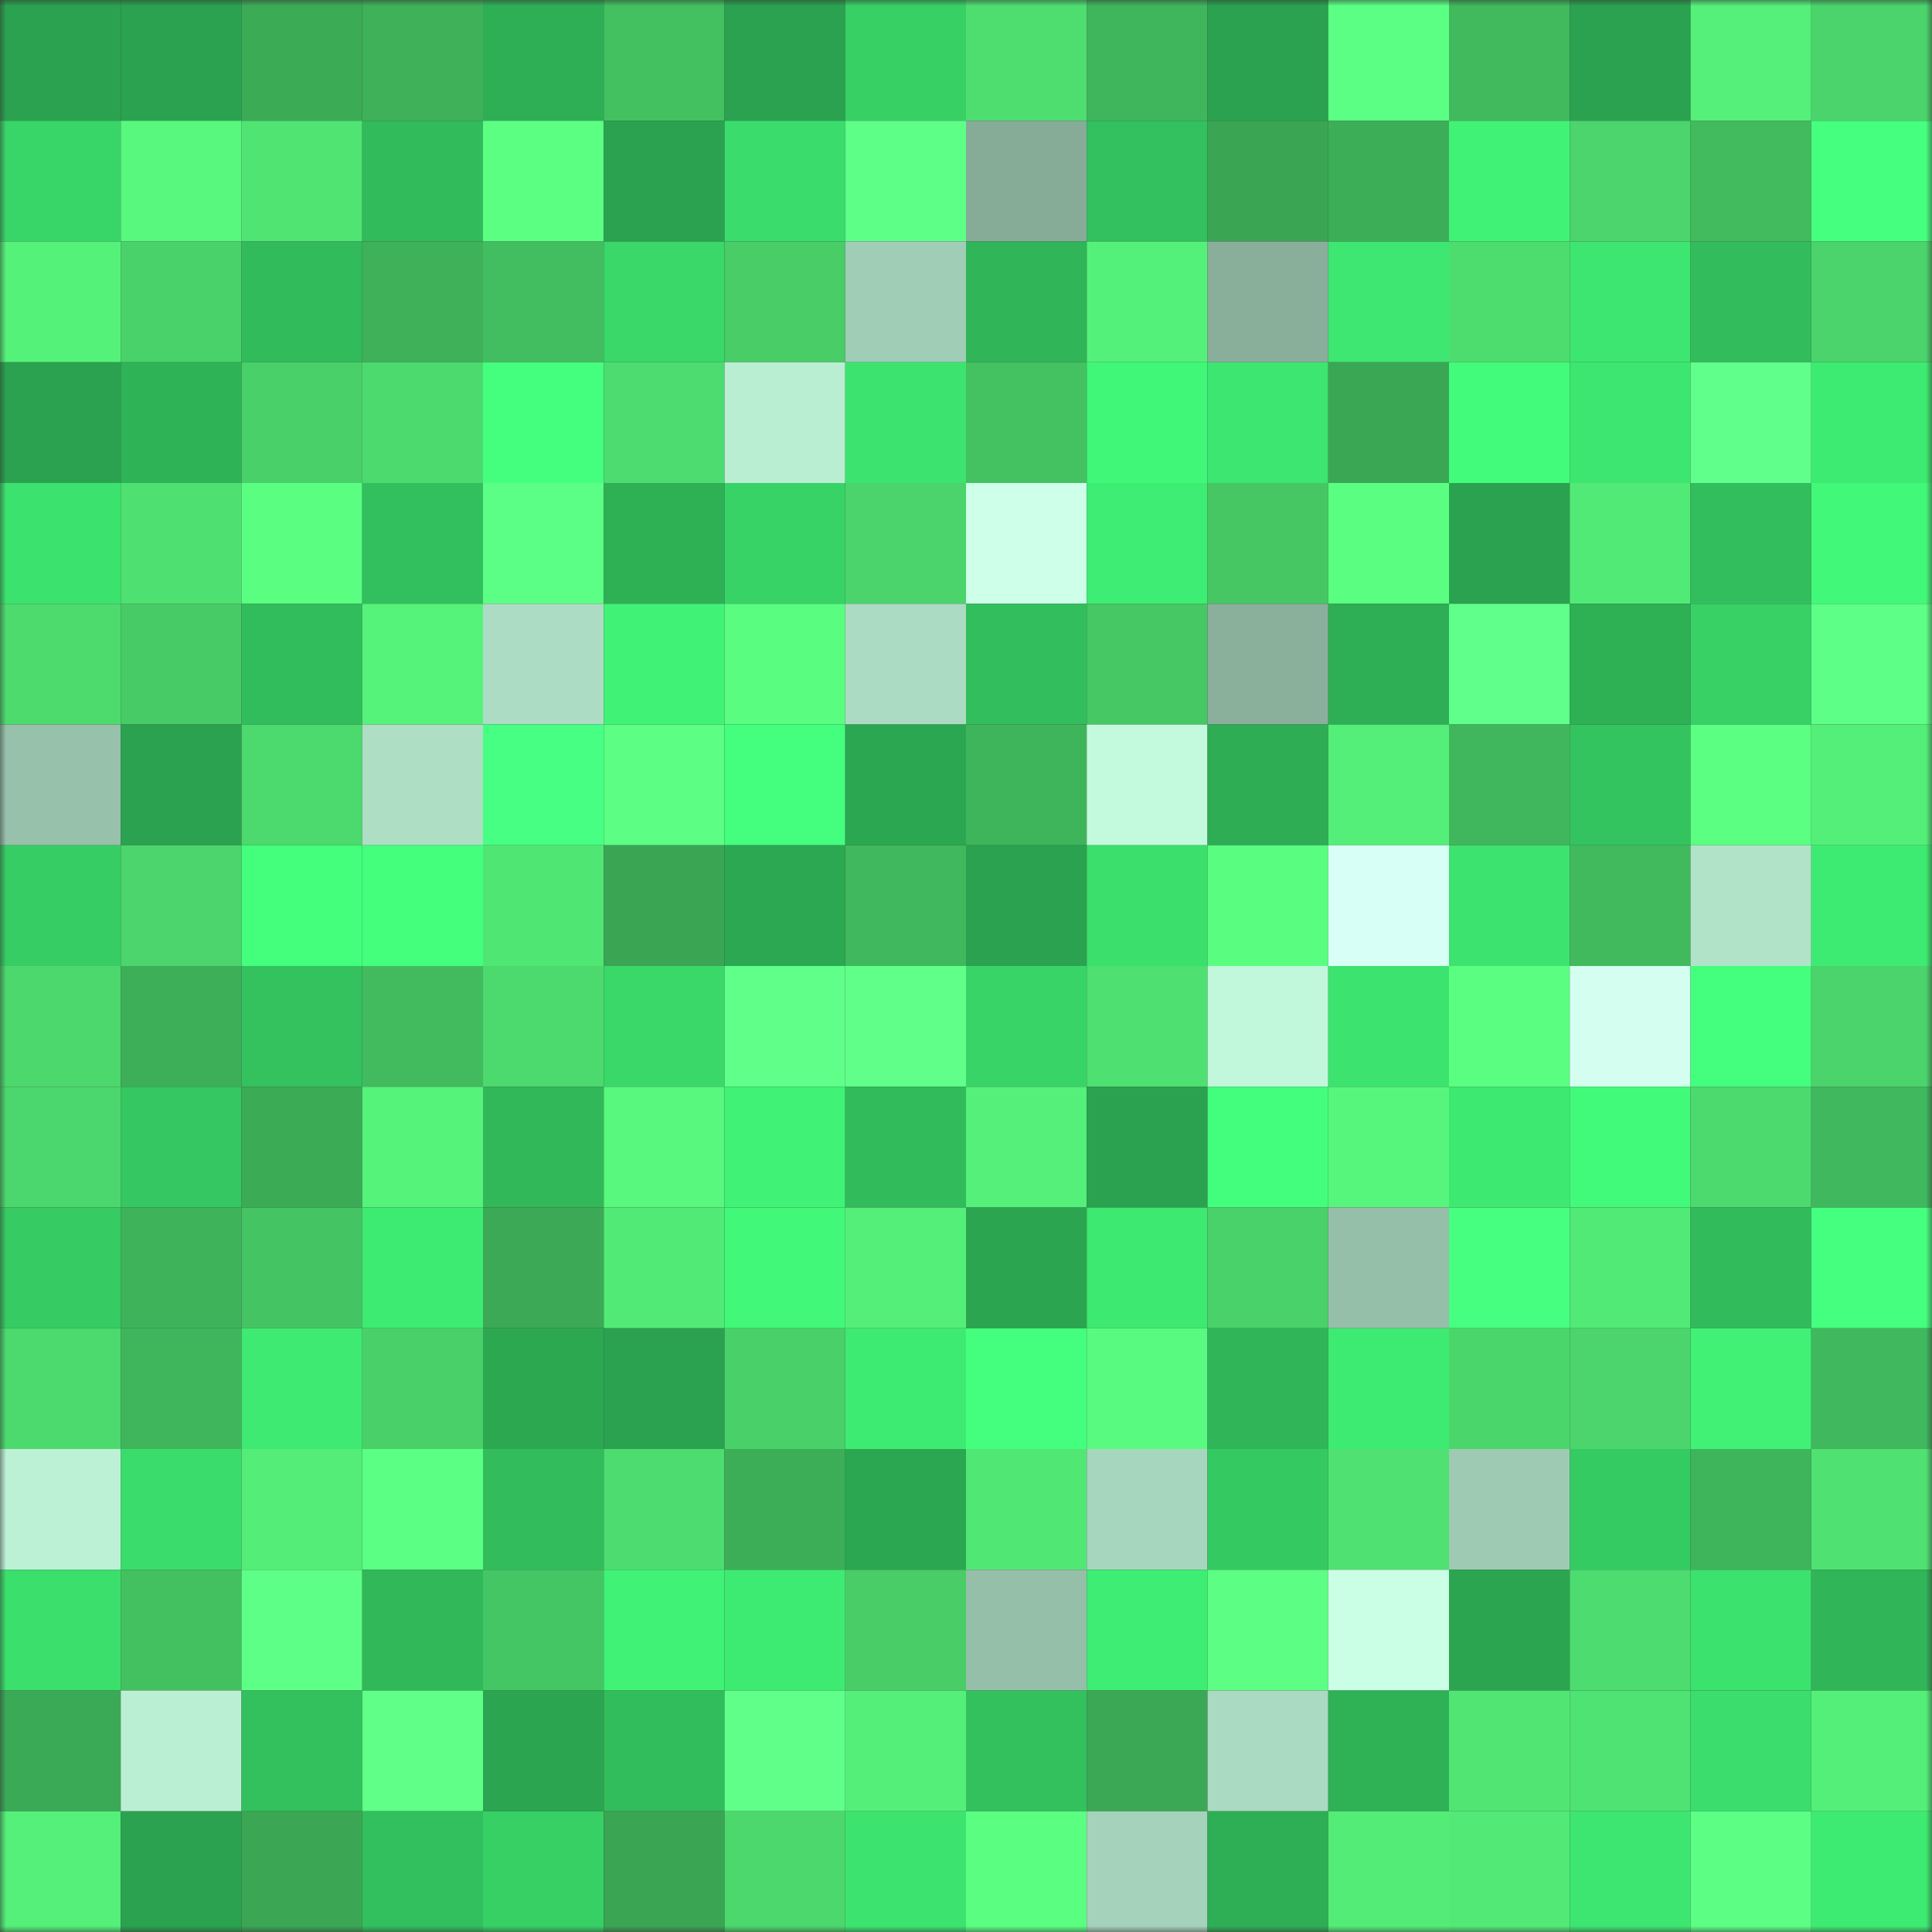 <svg viewBox="0 0 160 160" fill="none" role="img" xmlns="http://www.w3.org/2000/svg" width="240" height="240" name="lens%2Cselinaada.lens"><rect x="0" y="0" width="160" height="160" fill="#333333" stroke="none"/><mask id="1782957022" mask-type="alpha" maskUnits="userSpaceOnUse" x="0" y="0" width="160" height="160"><rect width="160" height="160" fill="#FFFFFF"></rect></mask><g mask="url(#1782957022)"><rect x="0" y="0" width="10" height="10" fill="#2ba24f"></rect><rect x="10" y="0" width="10" height="10" fill="#2ba24f"></rect><rect x="20" y="0" width="10" height="10" fill="#3cab56"></rect><rect x="30" y="0" width="10" height="10" fill="#3eb159"></rect><rect x="40" y="0" width="10" height="10" fill="#2eaf55"></rect><rect x="50" y="0" width="10" height="10" fill="#43c161"></rect><rect x="60" y="0" width="10" height="10" fill="#2ba24f"></rect><rect x="70" y="0" width="10" height="10" fill="#37d065"></rect><rect x="80" y="0" width="10" height="10" fill="#4ede70"></rect><rect x="90" y="0" width="10" height="10" fill="#40b65c"></rect><rect x="100" y="0" width="10" height="10" fill="#2ba24f"></rect><rect x="110" y="0" width="10" height="10" fill="#5bff83"></rect><rect x="120" y="0" width="10" height="10" fill="#41b95d"></rect><rect x="130" y="0" width="10" height="10" fill="#2ba24f"></rect><rect x="140" y="0" width="10" height="10" fill="#54f079"></rect><rect x="150" y="0" width="10" height="10" fill="#4ad46b"></rect><rect x="0" y="10" width="10" height="10" fill="#38d668"></rect><rect x="10" y="10" width="10" height="10" fill="#57f87d"></rect><rect x="20" y="10" width="10" height="10" fill="#50e473"></rect><rect x="30" y="10" width="10" height="10" fill="#31bb5b"></rect><rect x="40" y="10" width="10" height="10" fill="#5bff82"></rect><rect x="50" y="10" width="10" height="10" fill="#2ba24f"></rect><rect x="60" y="10" width="10" height="10" fill="#3add6c"></rect><rect x="70" y="10" width="10" height="10" fill="#5dff87"></rect><rect x="80" y="10" width="10" height="10" fill="#86ac98"></rect><rect x="90" y="10" width="10" height="10" fill="#33c05e"></rect><rect x="100" y="10" width="10" height="10" fill="#3aa654"></rect><rect x="110" y="10" width="10" height="10" fill="#3dae58"></rect><rect x="120" y="10" width="10" height="10" fill="#40f276"></rect><rect x="130" y="10" width="10" height="10" fill="#4bd56c"></rect><rect x="140" y="10" width="10" height="10" fill="#42bb5f"></rect><rect x="150" y="10" width="10" height="10" fill="#45ff7f"></rect><rect x="0" y="20" width="10" height="10" fill="#55f27a"></rect><rect x="10" y="20" width="10" height="10" fill="#49d26a"></rect><rect x="20" y="20" width="10" height="10" fill="#31bb5b"></rect><rect x="30" y="20" width="10" height="10" fill="#3eb159"></rect><rect x="40" y="20" width="10" height="10" fill="#42be60"></rect><rect x="50" y="20" width="10" height="10" fill="#39d869"></rect><rect x="60" y="20" width="10" height="10" fill="#48cd67"></rect><rect x="70" y="20" width="10" height="10" fill="#a0cdb6"></rect><rect x="80" y="20" width="10" height="10" fill="#30b558"></rect><rect x="90" y="20" width="10" height="10" fill="#54f17a"></rect><rect x="100" y="20" width="10" height="10" fill="#89af9b"></rect><rect x="110" y="20" width="10" height="10" fill="#3de771"></rect><rect x="120" y="20" width="10" height="10" fill="#4ddd6f"></rect><rect x="130" y="20" width="10" height="10" fill="#3de670"></rect><rect x="140" y="20" width="10" height="10" fill="#32bc5b"></rect><rect x="150" y="20" width="10" height="10" fill="#4ad46b"></rect><rect x="0" y="30" width="10" height="10" fill="#2ba24f"></rect><rect x="10" y="30" width="10" height="10" fill="#2fb357"></rect><rect x="20" y="30" width="10" height="10" fill="#49d069"></rect><rect x="30" y="30" width="10" height="10" fill="#4cda6e"></rect><rect x="40" y="30" width="10" height="10" fill="#44ff7e"></rect><rect x="50" y="30" width="10" height="10" fill="#4ddc6f"></rect><rect x="60" y="30" width="10" height="10" fill="#baeed3"></rect><rect x="70" y="30" width="10" height="10" fill="#3ce46f"></rect><rect x="80" y="30" width="10" height="10" fill="#44c161"></rect><rect x="90" y="30" width="10" height="10" fill="#41f778"></rect><rect x="100" y="30" width="10" height="10" fill="#3de670"></rect><rect x="110" y="30" width="10" height="10" fill="#3aa754"></rect><rect x="120" y="30" width="10" height="10" fill="#42fb7a"></rect><rect x="130" y="30" width="10" height="10" fill="#3de670"></rect><rect x="140" y="30" width="10" height="10" fill="#60ff8b"></rect><rect x="150" y="30" width="10" height="10" fill="#3eeb72"></rect><rect x="0" y="40" width="10" height="10" fill="#3ce26e"></rect><rect x="10" y="40" width="10" height="10" fill="#4ee071"></rect><rect x="20" y="40" width="10" height="10" fill="#5aff82"></rect><rect x="30" y="40" width="10" height="10" fill="#32bf5d"></rect><rect x="40" y="40" width="10" height="10" fill="#5cff85"></rect><rect x="50" y="40" width="10" height="10" fill="#2eb055"></rect><rect x="60" y="40" width="10" height="10" fill="#38d367"></rect><rect x="70" y="40" width="10" height="10" fill="#4ad46b"></rect><rect x="80" y="40" width="10" height="10" fill="#cdffe9"></rect><rect x="90" y="40" width="10" height="10" fill="#3eed73"></rect><rect x="100" y="40" width="10" height="10" fill="#46c764"></rect><rect x="110" y="40" width="10" height="10" fill="#5aff81"></rect><rect x="120" y="40" width="10" height="10" fill="#2ba24f"></rect><rect x="130" y="40" width="10" height="10" fill="#52ea76"></rect><rect x="140" y="40" width="10" height="10" fill="#32be5c"></rect><rect x="150" y="40" width="10" height="10" fill="#42f879"></rect><rect x="0" y="50" width="10" height="10" fill="#4ddb6e"></rect><rect x="10" y="50" width="10" height="10" fill="#47cb66"></rect><rect x="20" y="50" width="10" height="10" fill="#32bd5c"></rect><rect x="30" y="50" width="10" height="10" fill="#55f37a"></rect><rect x="40" y="50" width="10" height="10" fill="#acdcc3"></rect><rect x="50" y="50" width="10" height="10" fill="#40f376"></rect><rect x="60" y="50" width="10" height="10" fill="#59fd80"></rect><rect x="70" y="50" width="10" height="10" fill="#abdbc2"></rect><rect x="80" y="50" width="10" height="10" fill="#32be5c"></rect><rect x="90" y="50" width="10" height="10" fill="#46c865"></rect><rect x="100" y="50" width="10" height="10" fill="#8ab09c"></rect><rect x="110" y="50" width="10" height="10" fill="#2eae55"></rect><rect x="120" y="50" width="10" height="10" fill="#60ff8b"></rect><rect x="130" y="50" width="10" height="10" fill="#2eb055"></rect><rect x="140" y="50" width="10" height="10" fill="#37d165"></rect><rect x="150" y="50" width="10" height="10" fill="#5dff87"></rect><rect x="0" y="60" width="10" height="10" fill="#97c1ab"></rect><rect x="10" y="60" width="10" height="10" fill="#2ba24f"></rect><rect x="20" y="60" width="10" height="10" fill="#4cd96d"></rect><rect x="30" y="60" width="10" height="10" fill="#aedfc5"></rect><rect x="40" y="60" width="10" height="10" fill="#47ff83"></rect><rect x="50" y="60" width="10" height="10" fill="#5cff84"></rect><rect x="60" y="60" width="10" height="10" fill="#44ff7e"></rect><rect x="70" y="60" width="10" height="10" fill="#2ca751"></rect><rect x="80" y="60" width="10" height="10" fill="#3fb55b"></rect><rect x="90" y="60" width="10" height="10" fill="#c3fadd"></rect><rect x="100" y="60" width="10" height="10" fill="#2ead54"></rect><rect x="110" y="60" width="10" height="10" fill="#54ef79"></rect><rect x="120" y="60" width="10" height="10" fill="#40b75c"></rect><rect x="130" y="60" width="10" height="10" fill="#34c45f"></rect><rect x="140" y="60" width="10" height="10" fill="#5bff82"></rect><rect x="150" y="60" width="10" height="10" fill="#54ef79"></rect><rect x="0" y="70" width="10" height="10" fill="#36cd64"></rect><rect x="10" y="70" width="10" height="10" fill="#4bd56c"></rect><rect x="20" y="70" width="10" height="10" fill="#43ff7c"></rect><rect x="30" y="70" width="10" height="10" fill="#43ff7c"></rect><rect x="40" y="70" width="10" height="10" fill="#50e674"></rect><rect x="50" y="70" width="10" height="10" fill="#3aa553"></rect><rect x="60" y="70" width="10" height="10" fill="#2ca852"></rect><rect x="70" y="70" width="10" height="10" fill="#40b85d"></rect><rect x="80" y="70" width="10" height="10" fill="#2ba24f"></rect><rect x="90" y="70" width="10" height="10" fill="#3bdf6c"></rect><rect x="100" y="70" width="10" height="10" fill="#59fe80"></rect><rect x="110" y="70" width="10" height="10" fill="#d8fff5"></rect><rect x="120" y="70" width="10" height="10" fill="#3ce36e"></rect><rect x="130" y="70" width="10" height="10" fill="#41ba5e"></rect><rect x="140" y="70" width="10" height="10" fill="#b1e3c9"></rect><rect x="150" y="70" width="10" height="10" fill="#3eeb72"></rect><rect x="0" y="80" width="10" height="10" fill="#4cd86d"></rect><rect x="10" y="80" width="10" height="10" fill="#3daf58"></rect><rect x="20" y="80" width="10" height="10" fill="#33c25e"></rect><rect x="30" y="80" width="10" height="10" fill="#42bb5f"></rect><rect x="40" y="80" width="10" height="10" fill="#4cd96e"></rect><rect x="50" y="80" width="10" height="10" fill="#39d869"></rect><rect x="60" y="80" width="10" height="10" fill="#5fff89"></rect><rect x="70" y="80" width="10" height="10" fill="#60ff8a"></rect><rect x="80" y="80" width="10" height="10" fill="#38d467"></rect><rect x="90" y="80" width="10" height="10" fill="#4ee071"></rect><rect x="100" y="80" width="10" height="10" fill="#c1f7db"></rect><rect x="110" y="80" width="10" height="10" fill="#3ce46f"></rect><rect x="120" y="80" width="10" height="10" fill="#5aff81"></rect><rect x="130" y="80" width="10" height="10" fill="#d4fff0"></rect><rect x="140" y="80" width="10" height="10" fill="#44ff7e"></rect><rect x="150" y="80" width="10" height="10" fill="#4ad46b"></rect><rect x="0" y="90" width="10" height="10" fill="#4bd76d"></rect><rect x="10" y="90" width="10" height="10" fill="#35c761"></rect><rect x="20" y="90" width="10" height="10" fill="#3cab56"></rect><rect x="30" y="90" width="10" height="10" fill="#55f37a"></rect><rect x="40" y="90" width="10" height="10" fill="#31b859"></rect><rect x="50" y="90" width="10" height="10" fill="#57f87d"></rect><rect x="60" y="90" width="10" height="10" fill="#40f275"></rect><rect x="70" y="90" width="10" height="10" fill="#31bb5b"></rect><rect x="80" y="90" width="10" height="10" fill="#54f079"></rect><rect x="90" y="90" width="10" height="10" fill="#2ba24f"></rect><rect x="100" y="90" width="10" height="10" fill="#43fe7c"></rect><rect x="110" y="90" width="10" height="10" fill="#56f67c"></rect><rect x="120" y="90" width="10" height="10" fill="#3ee971"></rect><rect x="130" y="90" width="10" height="10" fill="#42fa7a"></rect><rect x="140" y="90" width="10" height="10" fill="#4cda6e"></rect><rect x="150" y="90" width="10" height="10" fill="#40b85d"></rect><rect x="0" y="100" width="10" height="10" fill="#36cb63"></rect><rect x="10" y="100" width="10" height="10" fill="#3fb35a"></rect><rect x="20" y="100" width="10" height="10" fill="#45c463"></rect><rect x="30" y="100" width="10" height="10" fill="#3eeb72"></rect><rect x="40" y="100" width="10" height="10" fill="#3ba955"></rect><rect x="50" y="100" width="10" height="10" fill="#52ea76"></rect><rect x="60" y="100" width="10" height="10" fill="#41f879"></rect><rect x="70" y="100" width="10" height="10" fill="#54ef79"></rect><rect x="80" y="100" width="10" height="10" fill="#2ca550"></rect><rect x="90" y="100" width="10" height="10" fill="#3ee971"></rect><rect x="100" y="100" width="10" height="10" fill="#49d16a"></rect><rect x="110" y="100" width="10" height="10" fill="#95bfa9"></rect><rect x="120" y="100" width="10" height="10" fill="#46ff81"></rect><rect x="130" y="100" width="10" height="10" fill="#52ea76"></rect><rect x="140" y="100" width="10" height="10" fill="#31bb5b"></rect><rect x="150" y="100" width="10" height="10" fill="#45ff7f"></rect><rect x="0" y="110" width="10" height="10" fill="#4cd96e"></rect><rect x="10" y="110" width="10" height="10" fill="#40b65c"></rect><rect x="20" y="110" width="10" height="10" fill="#3eea72"></rect><rect x="30" y="110" width="10" height="10" fill="#49d069"></rect><rect x="40" y="110" width="10" height="10" fill="#2ca851"></rect><rect x="50" y="110" width="10" height="10" fill="#2ba24f"></rect><rect x="60" y="110" width="10" height="10" fill="#49d069"></rect><rect x="70" y="110" width="10" height="10" fill="#3eeb72"></rect><rect x="80" y="110" width="10" height="10" fill="#44ff7d"></rect><rect x="90" y="110" width="10" height="10" fill="#58fb7f"></rect><rect x="100" y="110" width="10" height="10" fill="#30b658"></rect><rect x="110" y="110" width="10" height="10" fill="#3eeb72"></rect><rect x="120" y="110" width="10" height="10" fill="#4bd66c"></rect><rect x="130" y="110" width="10" height="10" fill="#4bd56c"></rect><rect x="140" y="110" width="10" height="10" fill="#40f175"></rect><rect x="150" y="110" width="10" height="10" fill="#40b85d"></rect><rect x="0" y="120" width="10" height="10" fill="#bcf1d6"></rect><rect x="10" y="120" width="10" height="10" fill="#3adc6b"></rect><rect x="20" y="120" width="10" height="10" fill="#53ed78"></rect><rect x="30" y="120" width="10" height="10" fill="#5bff83"></rect><rect x="40" y="120" width="10" height="10" fill="#32bc5b"></rect><rect x="50" y="120" width="10" height="10" fill="#4ddc6f"></rect><rect x="60" y="120" width="10" height="10" fill="#3dae58"></rect><rect x="70" y="120" width="10" height="10" fill="#2ca751"></rect><rect x="80" y="120" width="10" height="10" fill="#51e775"></rect><rect x="90" y="120" width="10" height="10" fill="#a7d6be"></rect><rect x="100" y="120" width="10" height="10" fill="#35c962"></rect><rect x="110" y="120" width="10" height="10" fill="#4fe172"></rect><rect x="120" y="120" width="10" height="10" fill="#9ecab3"></rect><rect x="130" y="120" width="10" height="10" fill="#35cb63"></rect><rect x="140" y="120" width="10" height="10" fill="#3fb55b"></rect><rect x="150" y="120" width="10" height="10" fill="#4fe172"></rect><rect x="0" y="130" width="10" height="10" fill="#3bdf6c"></rect><rect x="10" y="130" width="10" height="10" fill="#43c161"></rect><rect x="20" y="130" width="10" height="10" fill="#5eff87"></rect><rect x="30" y="130" width="10" height="10" fill="#31b859"></rect><rect x="40" y="130" width="10" height="10" fill="#45c664"></rect><rect x="50" y="130" width="10" height="10" fill="#40f376"></rect><rect x="60" y="130" width="10" height="10" fill="#3eeb72"></rect><rect x="70" y="130" width="10" height="10" fill="#48cd67"></rect><rect x="80" y="130" width="10" height="10" fill="#95bfa9"></rect><rect x="90" y="130" width="10" height="10" fill="#3eed73"></rect><rect x="100" y="130" width="10" height="10" fill="#5cff84"></rect><rect x="110" y="130" width="10" height="10" fill="#caffe5"></rect><rect x="120" y="130" width="10" height="10" fill="#2ca550"></rect><rect x="130" y="130" width="10" height="10" fill="#4ddc6f"></rect><rect x="140" y="130" width="10" height="10" fill="#3ce26e"></rect><rect x="150" y="130" width="10" height="10" fill="#30b558"></rect><rect x="0" y="140" width="10" height="10" fill="#3baa56"></rect><rect x="10" y="140" width="10" height="10" fill="#bbefd4"></rect><rect x="20" y="140" width="10" height="10" fill="#33c15e"></rect><rect x="30" y="140" width="10" height="10" fill="#5fff88"></rect><rect x="40" y="140" width="10" height="10" fill="#2ca550"></rect><rect x="50" y="140" width="10" height="10" fill="#32bd5c"></rect><rect x="60" y="140" width="10" height="10" fill="#5fff8a"></rect><rect x="70" y="140" width="10" height="10" fill="#54ef79"></rect><rect x="80" y="140" width="10" height="10" fill="#33c15e"></rect><rect x="90" y="140" width="10" height="10" fill="#3ba855"></rect><rect x="100" y="140" width="10" height="10" fill="#aadac1"></rect><rect x="110" y="140" width="10" height="10" fill="#2fb156"></rect><rect x="120" y="140" width="10" height="10" fill="#51e674"></rect><rect x="130" y="140" width="10" height="10" fill="#4fe373"></rect><rect x="140" y="140" width="10" height="10" fill="#3bde6c"></rect><rect x="150" y="140" width="10" height="10" fill="#54ef79"></rect><rect x="0" y="150" width="10" height="10" fill="#54f079"></rect><rect x="10" y="150" width="10" height="10" fill="#2ba24f"></rect><rect x="20" y="150" width="10" height="10" fill="#3ba754"></rect><rect x="30" y="150" width="10" height="10" fill="#32bf5d"></rect><rect x="40" y="150" width="10" height="10" fill="#37d065"></rect><rect x="50" y="150" width="10" height="10" fill="#3aa553"></rect><rect x="60" y="150" width="10" height="10" fill="#4cd86d"></rect><rect x="70" y="150" width="10" height="10" fill="#3ce46f"></rect><rect x="80" y="150" width="10" height="10" fill="#5aff81"></rect><rect x="90" y="150" width="10" height="10" fill="#a4d2ba"></rect><rect x="100" y="150" width="10" height="10" fill="#2eae55"></rect><rect x="110" y="150" width="10" height="10" fill="#53ec77"></rect><rect x="120" y="150" width="10" height="10" fill="#52e976"></rect><rect x="130" y="150" width="10" height="10" fill="#3de670"></rect><rect x="140" y="150" width="10" height="10" fill="#5cff84"></rect><rect x="150" y="150" width="10" height="10" fill="#3eeb72"></rect></g></svg>